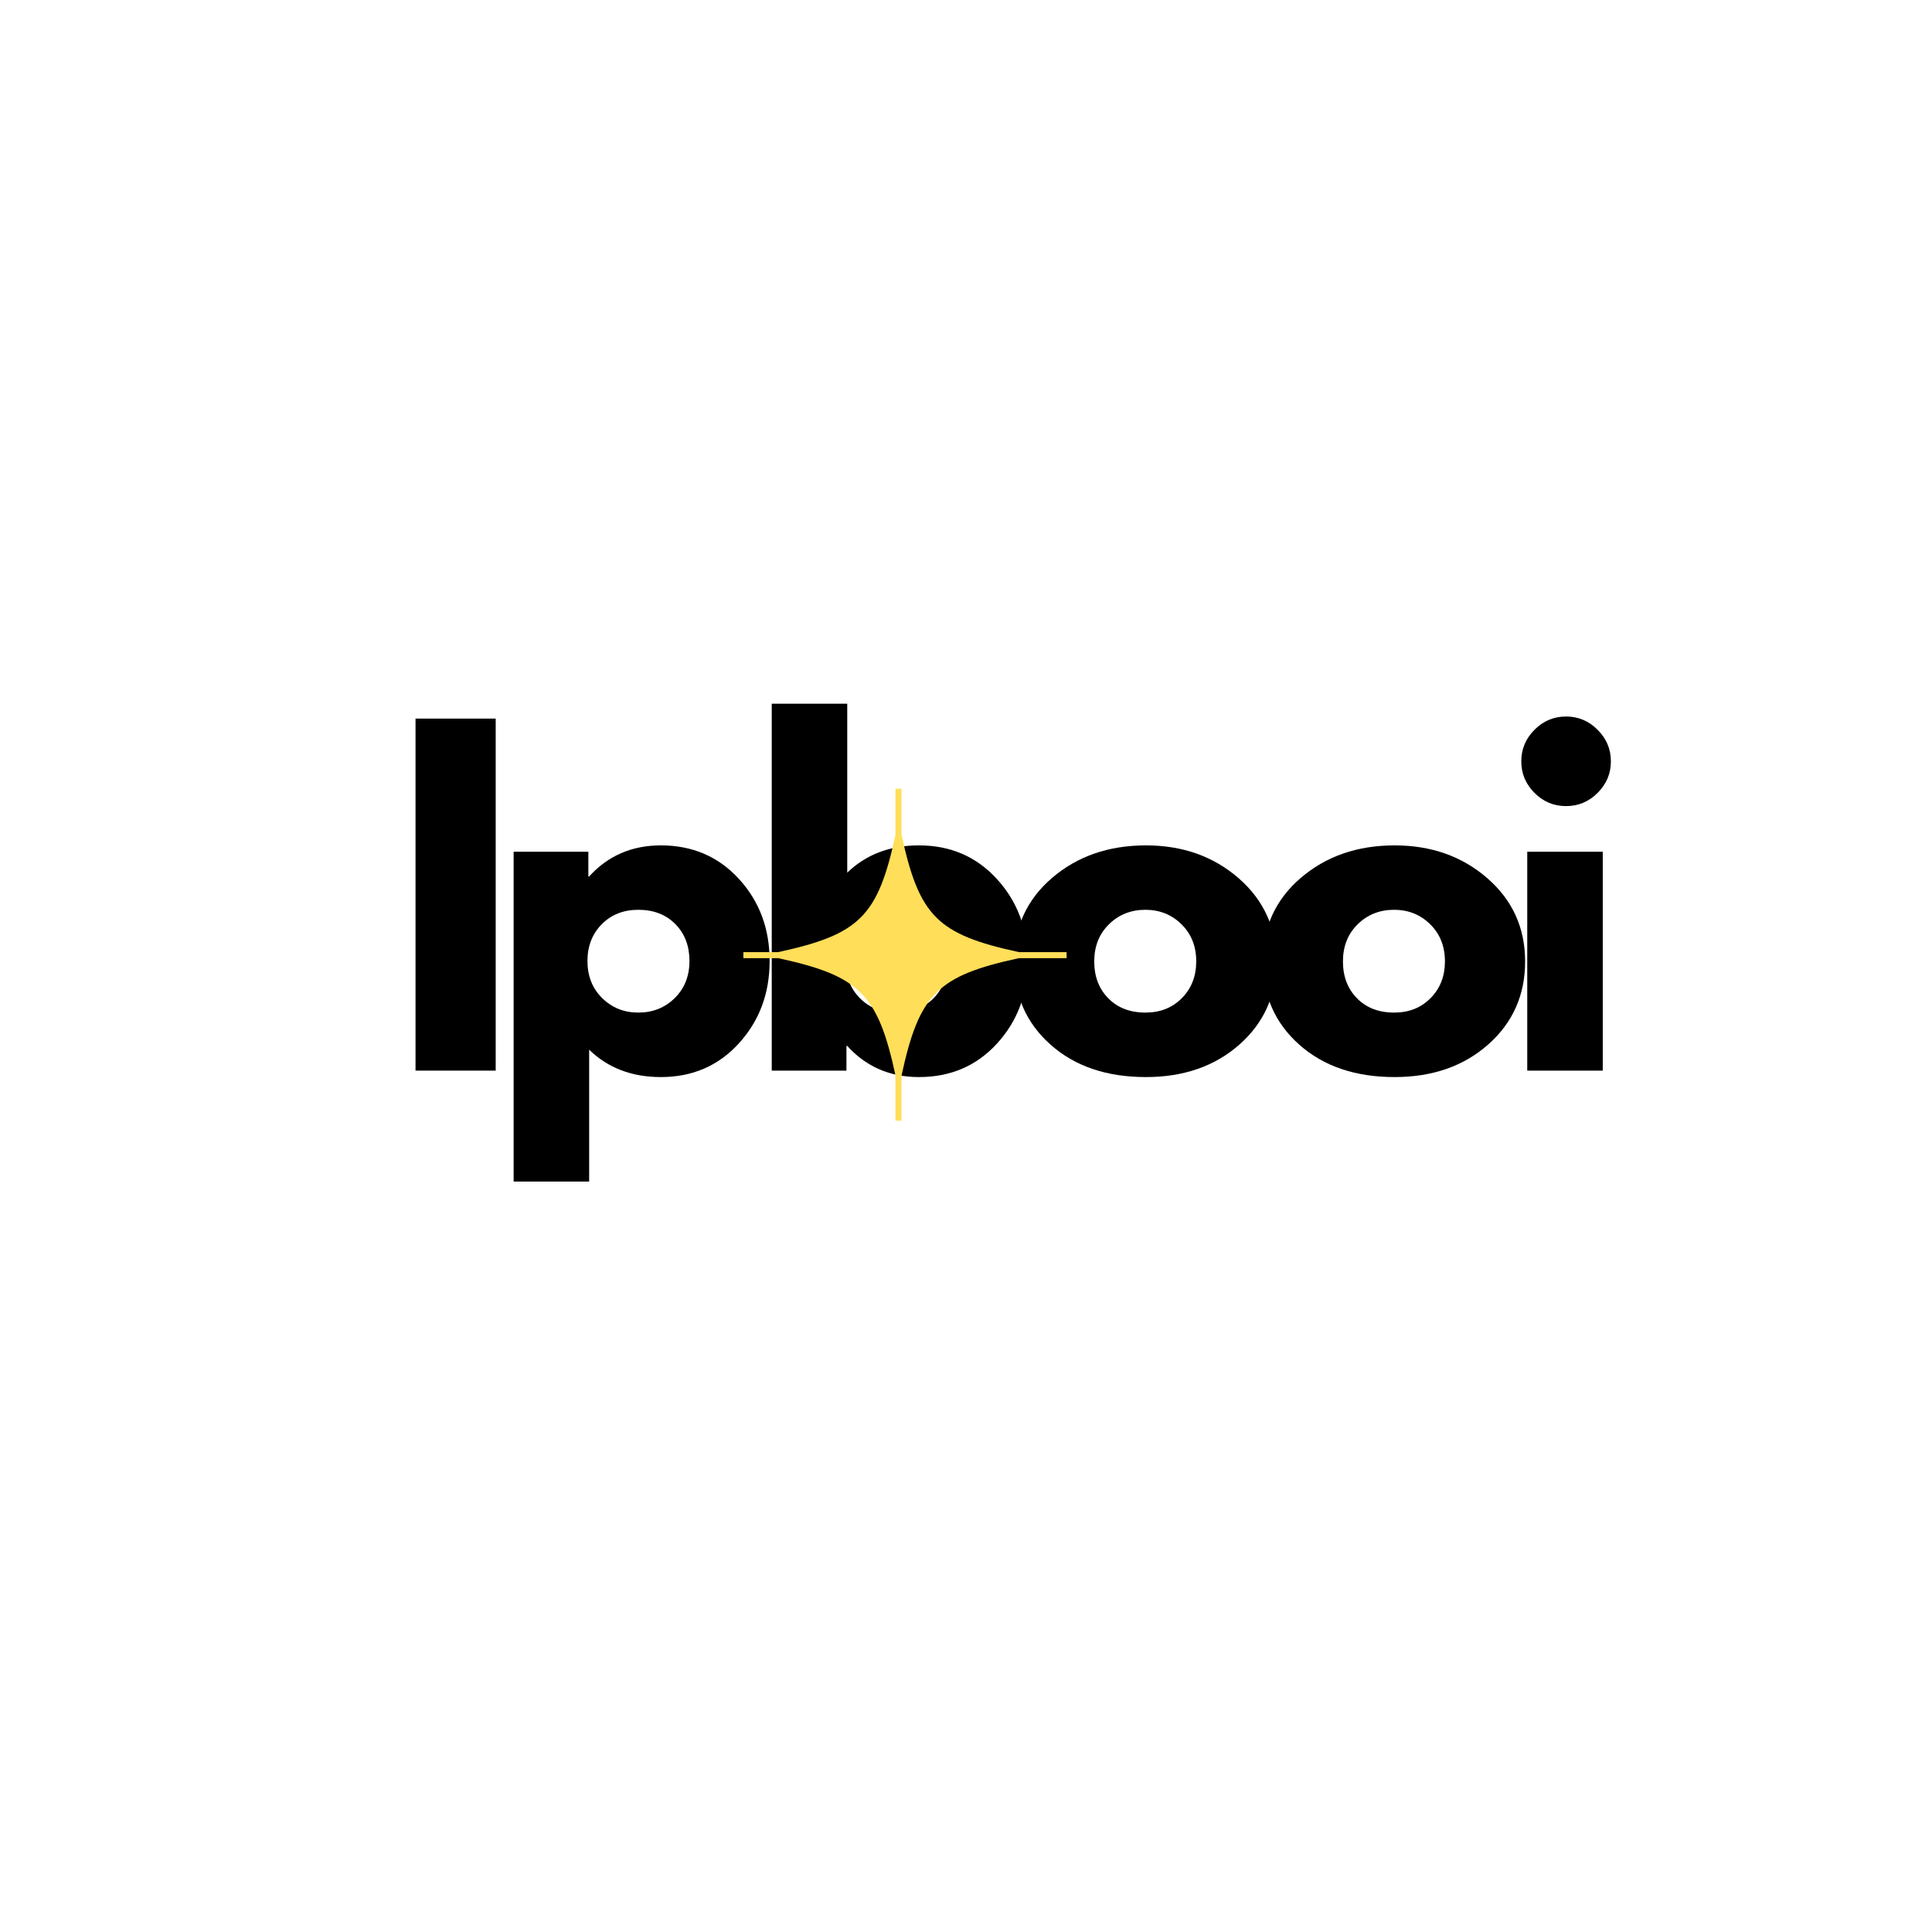 <svg xmlns="http://www.w3.org/2000/svg" xmlns:xlink="http://www.w3.org/1999/xlink" width="500" viewBox="0 0 375 375" height="500" preserveAspectRatio="xMidYMid meet"><defs><g></g><clipPath id="beb0a48951"><path d="M 144.285 153.086 L 207.285 153.086 L 207.285 217.586 L 144.285 217.586 Z M 144.285 153.086 " clip-rule="nonzero"></path></clipPath></defs><g fill="#000000" fill-opacity="1"><g transform="translate(75.684, 207.808)"><g><path d="M 20.531 -68.328 L 20.531 0 L 4.969 0 L 4.969 -68.328 Z M 20.531 -68.328 "></path></g></g></g><g fill="#000000" fill-opacity="1"><g transform="translate(94.729, 207.808)"><g><path d="M 48.688 -37.219 C 52.664 -32.883 54.656 -27.57 54.656 -21.281 C 54.656 -14.988 52.664 -9.66 48.688 -5.297 C 44.719 -0.93 39.672 1.25 33.547 1.25 C 27.91 1.25 23.27 -0.52 19.625 -4.062 L 19.625 21.531 L 4.969 21.531 L 4.969 -42.484 L 19.469 -42.484 L 19.469 -37.688 L 19.625 -37.688 C 23.27 -41.707 27.91 -43.719 33.547 -43.719 C 39.672 -43.719 44.719 -41.551 48.688 -37.219 Z M 36.234 -14.078 C 38.141 -15.953 39.094 -18.352 39.094 -21.281 C 39.094 -24.207 38.18 -26.594 36.359 -28.438 C 34.535 -30.289 32.133 -31.219 29.156 -31.219 C 26.281 -31.219 23.914 -30.281 22.062 -28.406 C 20.219 -26.531 19.297 -24.156 19.297 -21.281 C 19.297 -18.352 20.25 -15.953 22.156 -14.078 C 24.062 -12.203 26.395 -11.266 29.156 -11.266 C 31.969 -11.266 34.328 -12.203 36.234 -14.078 Z M 36.234 -14.078 "></path></g></g></g><g fill="#000000" fill-opacity="1"><g transform="translate(144.825, 207.808)"><g><path d="M 48.688 -37.172 C 52.664 -32.816 54.656 -27.492 54.656 -21.203 C 54.656 -14.91 52.664 -9.594 48.688 -5.25 C 44.719 -0.914 39.672 1.25 33.547 1.25 C 27.91 1.25 23.27 -0.766 19.625 -4.797 L 19.469 -4.797 L 19.469 0 L 4.969 0 L 4.969 -71.219 L 19.625 -71.219 L 19.625 -38.422 C 23.27 -41.953 27.91 -43.719 33.547 -43.719 C 39.672 -43.719 44.719 -41.535 48.688 -37.172 Z M 36.359 -14.031 C 38.18 -15.883 39.094 -18.273 39.094 -21.203 C 39.094 -24.129 38.141 -26.531 36.234 -28.406 C 34.328 -30.281 31.969 -31.219 29.156 -31.219 C 26.395 -31.219 24.062 -30.281 22.156 -28.406 C 20.25 -26.531 19.297 -24.129 19.297 -21.203 C 19.297 -18.328 20.219 -15.953 22.062 -14.078 C 23.914 -12.203 26.281 -11.266 29.156 -11.266 C 32.133 -11.266 34.535 -12.188 36.359 -14.031 Z M 36.359 -14.031 "></path></g></g></g><g fill="#000000" fill-opacity="1"><g transform="translate(194.921, 207.808)"><g><path d="M 8.984 -5.047 C 4.266 -9.242 1.906 -14.629 1.906 -21.203 C 1.906 -27.773 4.359 -33.172 9.266 -37.391 C 14.18 -41.609 20.258 -43.719 27.5 -43.719 C 34.613 -43.719 40.613 -41.594 45.5 -37.344 C 50.383 -33.094 52.828 -27.707 52.828 -21.188 C 52.828 -14.676 50.441 -9.305 45.672 -5.078 C 40.898 -0.859 34.844 1.25 27.5 1.25 C 19.875 1.25 13.703 -0.848 8.984 -5.047 Z M 20.328 -28.406 C 18.422 -26.531 17.469 -24.129 17.469 -21.203 C 17.469 -18.273 18.379 -15.883 20.203 -14.031 C 22.023 -12.188 24.426 -11.266 27.406 -11.266 C 30.281 -11.266 32.641 -12.203 34.484 -14.078 C 36.336 -15.953 37.266 -18.328 37.266 -21.203 C 37.266 -24.129 36.312 -26.531 34.406 -28.406 C 32.5 -30.281 30.164 -31.219 27.406 -31.219 C 24.594 -31.219 22.234 -30.281 20.328 -28.406 Z M 20.328 -28.406 "></path></g></g></g><g fill="#000000" fill-opacity="1"><g transform="translate(243.195, 207.808)"><g><path d="M 8.984 -5.047 C 4.266 -9.242 1.906 -14.629 1.906 -21.203 C 1.906 -27.773 4.359 -33.172 9.266 -37.391 C 14.18 -41.609 20.258 -43.719 27.5 -43.719 C 34.613 -43.719 40.613 -41.594 45.5 -37.344 C 50.383 -33.094 52.828 -27.707 52.828 -21.188 C 52.828 -14.676 50.441 -9.305 45.672 -5.078 C 40.898 -0.859 34.844 1.25 27.5 1.25 C 19.875 1.25 13.703 -0.848 8.984 -5.047 Z M 20.328 -28.406 C 18.422 -26.531 17.469 -24.129 17.469 -21.203 C 17.469 -18.273 18.379 -15.883 20.203 -14.031 C 22.023 -12.188 24.426 -11.266 27.406 -11.266 C 30.281 -11.266 32.641 -12.203 34.484 -14.078 C 36.336 -15.953 37.266 -18.328 37.266 -21.203 C 37.266 -24.129 36.312 -26.531 34.406 -28.406 C 32.5 -30.281 30.164 -31.219 27.406 -31.219 C 24.594 -31.219 22.234 -30.281 20.328 -28.406 Z M 20.328 -28.406 "></path></g></g></g><g fill="#000000" fill-opacity="1"><g transform="translate(291.469, 207.808)"><g><path d="M 6.375 -66.156 C 8.082 -67.875 10.125 -68.734 12.5 -68.734 C 14.875 -68.734 16.914 -67.875 18.625 -66.156 C 20.344 -64.445 21.203 -62.406 21.203 -60.031 C 21.203 -57.664 20.344 -55.625 18.625 -53.906 C 16.914 -52.195 14.875 -51.344 12.5 -51.344 C 10.125 -51.344 8.082 -52.195 6.375 -53.906 C 4.664 -55.625 3.812 -57.664 3.812 -60.031 C 3.812 -62.406 4.664 -64.445 6.375 -66.156 Z M 4.969 -42.484 L 4.969 0 L 19.625 0 L 19.625 -42.484 Z M 4.969 -42.484 "></path></g></g></g><g clip-path="url(#beb0a48951)"><path fill="#ffde59" d="M 207.023 184.805 L 197.77 184.805 C 181.93 181.379 178.406 177.844 174.98 161.98 L 174.98 153.09 L 173.809 153.09 L 173.809 162.074 C 170.391 177.855 166.848 181.383 151.043 184.805 L 144.289 184.805 L 144.289 185.977 L 151.043 185.977 C 166.848 189.398 170.391 192.922 173.809 208.707 L 173.809 217.527 L 174.98 217.527 L 174.98 208.801 C 178.406 192.938 181.93 189.402 197.77 185.977 L 207.023 185.977 Z M 207.023 184.805 " fill-opacity="1" fill-rule="nonzero"></path></g></svg>